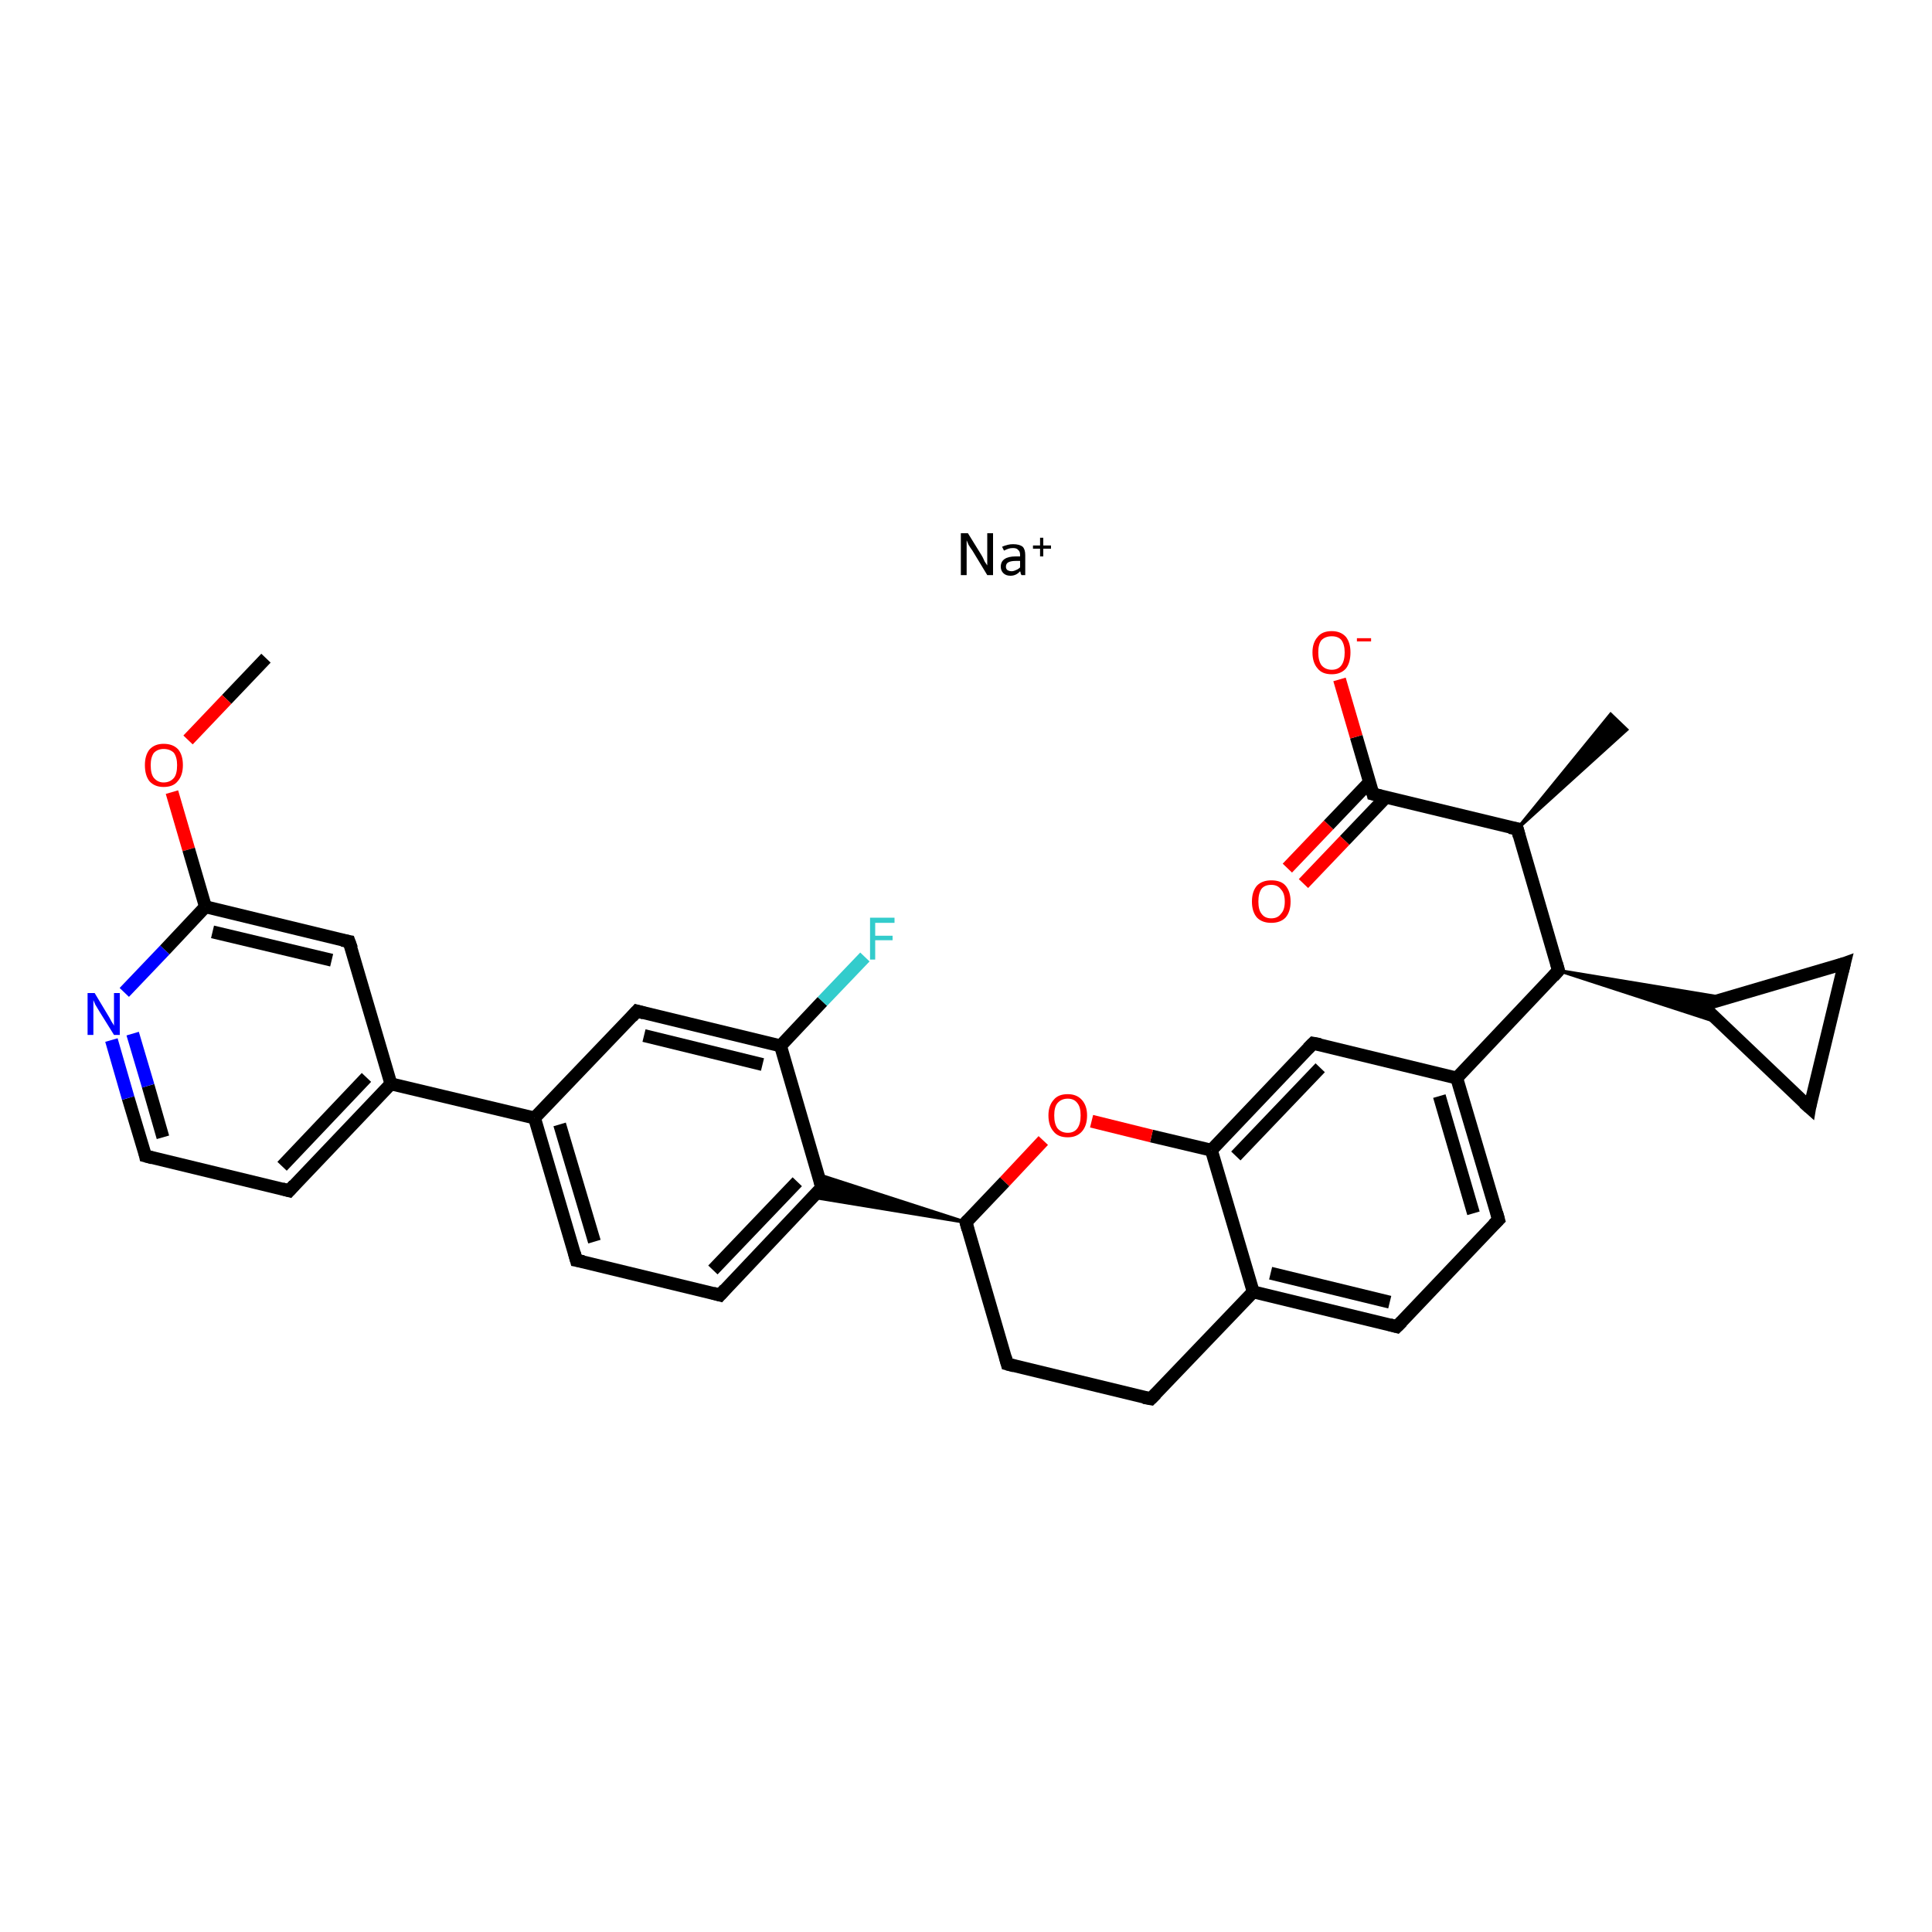 <?xml version='1.0' encoding='iso-8859-1'?>
<svg version='1.1' baseProfile='full'
              xmlns='http://www.w3.org/2000/svg'
                      xmlns:rdkit='http://www.rdkit.org/xml'
                      xmlns:xlink='http://www.w3.org/1999/xlink'
                  xml:space='preserve'
width='300px' height='300px' viewBox='0 0 300 300'>
<!-- END OF HEADER -->
<rect style='opacity:1.0;fill:#FFFFFF;stroke:none' width='300.0' height='300.0' x='0.0' y='0.0'> </rect>
<path class='bond-0 atom-1 atom-2' d='M 41.3,102.2 L 35.2,108.6' style='fill:none;fill-rule:evenodd;stroke:#000000;stroke-width:2.0px;stroke-linecap:butt;stroke-linejoin:miter;stroke-opacity:1' />
<path class='bond-0 atom-1 atom-2' d='M 35.2,108.6 L 29.2,114.9' style='fill:none;fill-rule:evenodd;stroke:#FF0000;stroke-width:2.0px;stroke-linecap:butt;stroke-linejoin:miter;stroke-opacity:1' />
<path class='bond-1 atom-2 atom-3' d='M 26.7,123.0 L 29.3,131.9' style='fill:none;fill-rule:evenodd;stroke:#FF0000;stroke-width:2.0px;stroke-linecap:butt;stroke-linejoin:miter;stroke-opacity:1' />
<path class='bond-1 atom-2 atom-3' d='M 29.3,131.9 L 31.9,140.8' style='fill:none;fill-rule:evenodd;stroke:#000000;stroke-width:2.0px;stroke-linecap:butt;stroke-linejoin:miter;stroke-opacity:1' />
<path class='bond-2 atom-3 atom-4' d='M 31.9,140.8 L 54.2,146.2' style='fill:none;fill-rule:evenodd;stroke:#000000;stroke-width:2.0px;stroke-linecap:butt;stroke-linejoin:miter;stroke-opacity:1' />
<path class='bond-2 atom-3 atom-4' d='M 33.0,144.7 L 51.5,149.1' style='fill:none;fill-rule:evenodd;stroke:#000000;stroke-width:2.0px;stroke-linecap:butt;stroke-linejoin:miter;stroke-opacity:1' />
<path class='bond-3 atom-4 atom-5' d='M 54.2,146.2 L 60.7,168.3' style='fill:none;fill-rule:evenodd;stroke:#000000;stroke-width:2.0px;stroke-linecap:butt;stroke-linejoin:miter;stroke-opacity:1' />
<path class='bond-4 atom-5 atom-6' d='M 60.7,168.3 L 44.9,184.9' style='fill:none;fill-rule:evenodd;stroke:#000000;stroke-width:2.0px;stroke-linecap:butt;stroke-linejoin:miter;stroke-opacity:1' />
<path class='bond-4 atom-5 atom-6' d='M 56.9,167.3 L 43.8,181.1' style='fill:none;fill-rule:evenodd;stroke:#000000;stroke-width:2.0px;stroke-linecap:butt;stroke-linejoin:miter;stroke-opacity:1' />
<path class='bond-5 atom-6 atom-7' d='M 44.9,184.9 L 22.6,179.5' style='fill:none;fill-rule:evenodd;stroke:#000000;stroke-width:2.0px;stroke-linecap:butt;stroke-linejoin:miter;stroke-opacity:1' />
<path class='bond-6 atom-7 atom-8' d='M 22.6,179.5 L 19.9,170.5' style='fill:none;fill-rule:evenodd;stroke:#000000;stroke-width:2.0px;stroke-linecap:butt;stroke-linejoin:miter;stroke-opacity:1' />
<path class='bond-6 atom-7 atom-8' d='M 19.9,170.5 L 17.3,161.5' style='fill:none;fill-rule:evenodd;stroke:#0000FF;stroke-width:2.0px;stroke-linecap:butt;stroke-linejoin:miter;stroke-opacity:1' />
<path class='bond-6 atom-7 atom-8' d='M 25.3,176.6 L 23.0,168.6' style='fill:none;fill-rule:evenodd;stroke:#000000;stroke-width:2.0px;stroke-linecap:butt;stroke-linejoin:miter;stroke-opacity:1' />
<path class='bond-6 atom-7 atom-8' d='M 23.0,168.6 L 20.6,160.5' style='fill:none;fill-rule:evenodd;stroke:#0000FF;stroke-width:2.0px;stroke-linecap:butt;stroke-linejoin:miter;stroke-opacity:1' />
<path class='bond-7 atom-5 atom-9' d='M 60.7,168.3 L 83.0,173.6' style='fill:none;fill-rule:evenodd;stroke:#000000;stroke-width:2.0px;stroke-linecap:butt;stroke-linejoin:miter;stroke-opacity:1' />
<path class='bond-8 atom-9 atom-10' d='M 83.0,173.6 L 89.5,195.7' style='fill:none;fill-rule:evenodd;stroke:#000000;stroke-width:2.0px;stroke-linecap:butt;stroke-linejoin:miter;stroke-opacity:1' />
<path class='bond-8 atom-9 atom-10' d='M 86.9,174.6 L 92.3,192.8' style='fill:none;fill-rule:evenodd;stroke:#000000;stroke-width:2.0px;stroke-linecap:butt;stroke-linejoin:miter;stroke-opacity:1' />
<path class='bond-9 atom-10 atom-11' d='M 89.5,195.7 L 111.8,201.1' style='fill:none;fill-rule:evenodd;stroke:#000000;stroke-width:2.0px;stroke-linecap:butt;stroke-linejoin:miter;stroke-opacity:1' />
<path class='bond-10 atom-11 atom-12' d='M 111.8,201.1 L 127.6,184.4' style='fill:none;fill-rule:evenodd;stroke:#000000;stroke-width:2.0px;stroke-linecap:butt;stroke-linejoin:miter;stroke-opacity:1' />
<path class='bond-10 atom-11 atom-12' d='M 110.7,197.2 L 123.8,183.5' style='fill:none;fill-rule:evenodd;stroke:#000000;stroke-width:2.0px;stroke-linecap:butt;stroke-linejoin:miter;stroke-opacity:1' />
<path class='bond-11 atom-13 atom-12' d='M 150.0,189.8 L 126.2,185.9 L 127.6,184.4 Z' style='fill:#000000;fill-rule:evenodd;fill-opacity:1;stroke:#000000;stroke-width:0.5px;stroke-linecap:butt;stroke-linejoin:miter;stroke-opacity:1;' />
<path class='bond-11 atom-13 atom-12' d='M 150.0,189.8 L 127.6,184.4 L 127.1,182.4 Z' style='fill:#000000;fill-rule:evenodd;fill-opacity:1;stroke:#000000;stroke-width:0.5px;stroke-linecap:butt;stroke-linejoin:miter;stroke-opacity:1;' />
<path class='bond-12 atom-13 atom-14' d='M 150.0,189.8 L 156.4,211.8' style='fill:none;fill-rule:evenodd;stroke:#000000;stroke-width:2.0px;stroke-linecap:butt;stroke-linejoin:miter;stroke-opacity:1' />
<path class='bond-13 atom-14 atom-15' d='M 156.4,211.8 L 178.7,217.2' style='fill:none;fill-rule:evenodd;stroke:#000000;stroke-width:2.0px;stroke-linecap:butt;stroke-linejoin:miter;stroke-opacity:1' />
<path class='bond-14 atom-15 atom-16' d='M 178.7,217.2 L 194.6,200.6' style='fill:none;fill-rule:evenodd;stroke:#000000;stroke-width:2.0px;stroke-linecap:butt;stroke-linejoin:miter;stroke-opacity:1' />
<path class='bond-15 atom-16 atom-17' d='M 194.6,200.6 L 216.9,206.0' style='fill:none;fill-rule:evenodd;stroke:#000000;stroke-width:2.0px;stroke-linecap:butt;stroke-linejoin:miter;stroke-opacity:1' />
<path class='bond-15 atom-16 atom-17' d='M 197.3,197.7 L 215.8,202.2' style='fill:none;fill-rule:evenodd;stroke:#000000;stroke-width:2.0px;stroke-linecap:butt;stroke-linejoin:miter;stroke-opacity:1' />
<path class='bond-16 atom-17 atom-18' d='M 216.9,206.0 L 232.7,189.4' style='fill:none;fill-rule:evenodd;stroke:#000000;stroke-width:2.0px;stroke-linecap:butt;stroke-linejoin:miter;stroke-opacity:1' />
<path class='bond-17 atom-18 atom-19' d='M 232.7,189.4 L 226.2,167.4' style='fill:none;fill-rule:evenodd;stroke:#000000;stroke-width:2.0px;stroke-linecap:butt;stroke-linejoin:miter;stroke-opacity:1' />
<path class='bond-17 atom-18 atom-19' d='M 228.8,188.4 L 223.5,170.2' style='fill:none;fill-rule:evenodd;stroke:#000000;stroke-width:2.0px;stroke-linecap:butt;stroke-linejoin:miter;stroke-opacity:1' />
<path class='bond-18 atom-19 atom-20' d='M 226.2,167.4 L 203.9,162.0' style='fill:none;fill-rule:evenodd;stroke:#000000;stroke-width:2.0px;stroke-linecap:butt;stroke-linejoin:miter;stroke-opacity:1' />
<path class='bond-19 atom-20 atom-21' d='M 203.9,162.0 L 188.1,178.6' style='fill:none;fill-rule:evenodd;stroke:#000000;stroke-width:2.0px;stroke-linecap:butt;stroke-linejoin:miter;stroke-opacity:1' />
<path class='bond-19 atom-20 atom-21' d='M 205.0,165.8 L 191.9,179.5' style='fill:none;fill-rule:evenodd;stroke:#000000;stroke-width:2.0px;stroke-linecap:butt;stroke-linejoin:miter;stroke-opacity:1' />
<path class='bond-20 atom-21 atom-22' d='M 188.1,178.6 L 178.8,176.4' style='fill:none;fill-rule:evenodd;stroke:#000000;stroke-width:2.0px;stroke-linecap:butt;stroke-linejoin:miter;stroke-opacity:1' />
<path class='bond-20 atom-21 atom-22' d='M 178.8,176.4 L 169.5,174.1' style='fill:none;fill-rule:evenodd;stroke:#FF0000;stroke-width:2.0px;stroke-linecap:butt;stroke-linejoin:miter;stroke-opacity:1' />
<path class='bond-21 atom-19 atom-23' d='M 226.2,167.4 L 242.0,150.7' style='fill:none;fill-rule:evenodd;stroke:#000000;stroke-width:2.0px;stroke-linecap:butt;stroke-linejoin:miter;stroke-opacity:1' />
<path class='bond-22 atom-23 atom-24' d='M 242.0,150.7 L 235.6,128.7' style='fill:none;fill-rule:evenodd;stroke:#000000;stroke-width:2.0px;stroke-linecap:butt;stroke-linejoin:miter;stroke-opacity:1' />
<path class='bond-23 atom-24 atom-25' d='M 235.6,128.7 L 250.1,110.9 L 252.6,113.3 Z' style='fill:#000000;fill-rule:evenodd;fill-opacity:1;stroke:#000000;stroke-width:0.5px;stroke-linecap:butt;stroke-linejoin:miter;stroke-opacity:1;' />
<path class='bond-24 atom-24 atom-26' d='M 235.6,128.7 L 213.2,123.3' style='fill:none;fill-rule:evenodd;stroke:#000000;stroke-width:2.0px;stroke-linecap:butt;stroke-linejoin:miter;stroke-opacity:1' />
<path class='bond-25 atom-26 atom-27' d='M 213.2,123.3 L 210.6,114.4' style='fill:none;fill-rule:evenodd;stroke:#000000;stroke-width:2.0px;stroke-linecap:butt;stroke-linejoin:miter;stroke-opacity:1' />
<path class='bond-25 atom-26 atom-27' d='M 210.6,114.4 L 208.0,105.5' style='fill:none;fill-rule:evenodd;stroke:#FF0000;stroke-width:2.0px;stroke-linecap:butt;stroke-linejoin:miter;stroke-opacity:1' />
<path class='bond-26 atom-26 atom-28' d='M 212.7,121.4 L 206.3,128.1' style='fill:none;fill-rule:evenodd;stroke:#000000;stroke-width:2.0px;stroke-linecap:butt;stroke-linejoin:miter;stroke-opacity:1' />
<path class='bond-26 atom-26 atom-28' d='M 206.3,128.1 L 199.9,134.8' style='fill:none;fill-rule:evenodd;stroke:#FF0000;stroke-width:2.0px;stroke-linecap:butt;stroke-linejoin:miter;stroke-opacity:1' />
<path class='bond-26 atom-26 atom-28' d='M 215.2,123.8 L 208.8,130.5' style='fill:none;fill-rule:evenodd;stroke:#000000;stroke-width:2.0px;stroke-linecap:butt;stroke-linejoin:miter;stroke-opacity:1' />
<path class='bond-26 atom-26 atom-28' d='M 208.8,130.5 L 202.4,137.2' style='fill:none;fill-rule:evenodd;stroke:#FF0000;stroke-width:2.0px;stroke-linecap:butt;stroke-linejoin:miter;stroke-opacity:1' />
<path class='bond-27 atom-23 atom-29' d='M 242.0,150.7 L 268.1,155.0 L 264.3,156.1 Z' style='fill:#000000;fill-rule:evenodd;fill-opacity:1;stroke:#000000;stroke-width:0.5px;stroke-linecap:butt;stroke-linejoin:miter;stroke-opacity:1;' />
<path class='bond-27 atom-23 atom-29' d='M 242.0,150.7 L 264.3,156.1 L 267.2,158.9 Z' style='fill:#000000;fill-rule:evenodd;fill-opacity:1;stroke:#000000;stroke-width:0.5px;stroke-linecap:butt;stroke-linejoin:miter;stroke-opacity:1;' />
<path class='bond-28 atom-29 atom-30' d='M 264.3,156.1 L 286.4,149.6' style='fill:none;fill-rule:evenodd;stroke:#000000;stroke-width:2.0px;stroke-linecap:butt;stroke-linejoin:miter;stroke-opacity:1' />
<path class='bond-29 atom-30 atom-31' d='M 286.4,149.6 L 281.0,172.0' style='fill:none;fill-rule:evenodd;stroke:#000000;stroke-width:2.0px;stroke-linecap:butt;stroke-linejoin:miter;stroke-opacity:1' />
<path class='bond-30 atom-12 atom-32' d='M 127.6,184.4 L 121.2,162.4' style='fill:none;fill-rule:evenodd;stroke:#000000;stroke-width:2.0px;stroke-linecap:butt;stroke-linejoin:miter;stroke-opacity:1' />
<path class='bond-31 atom-32 atom-33' d='M 121.2,162.4 L 127.7,155.5' style='fill:none;fill-rule:evenodd;stroke:#000000;stroke-width:2.0px;stroke-linecap:butt;stroke-linejoin:miter;stroke-opacity:1' />
<path class='bond-31 atom-32 atom-33' d='M 127.7,155.5 L 134.3,148.6' style='fill:none;fill-rule:evenodd;stroke:#33CCCC;stroke-width:2.0px;stroke-linecap:butt;stroke-linejoin:miter;stroke-opacity:1' />
<path class='bond-32 atom-32 atom-34' d='M 121.2,162.4 L 98.9,157.0' style='fill:none;fill-rule:evenodd;stroke:#000000;stroke-width:2.0px;stroke-linecap:butt;stroke-linejoin:miter;stroke-opacity:1' />
<path class='bond-32 atom-32 atom-34' d='M 118.4,165.3 L 100.0,160.8' style='fill:none;fill-rule:evenodd;stroke:#000000;stroke-width:2.0px;stroke-linecap:butt;stroke-linejoin:miter;stroke-opacity:1' />
<path class='bond-33 atom-8 atom-3' d='M 19.3,154.1 L 25.6,147.5' style='fill:none;fill-rule:evenodd;stroke:#0000FF;stroke-width:2.0px;stroke-linecap:butt;stroke-linejoin:miter;stroke-opacity:1' />
<path class='bond-33 atom-8 atom-3' d='M 25.6,147.5 L 31.9,140.8' style='fill:none;fill-rule:evenodd;stroke:#000000;stroke-width:2.0px;stroke-linecap:butt;stroke-linejoin:miter;stroke-opacity:1' />
<path class='bond-34 atom-34 atom-9' d='M 98.9,157.0 L 83.0,173.6' style='fill:none;fill-rule:evenodd;stroke:#000000;stroke-width:2.0px;stroke-linecap:butt;stroke-linejoin:miter;stroke-opacity:1' />
<path class='bond-35 atom-22 atom-13' d='M 162.0,177.1 L 156.0,183.5' style='fill:none;fill-rule:evenodd;stroke:#FF0000;stroke-width:2.0px;stroke-linecap:butt;stroke-linejoin:miter;stroke-opacity:1' />
<path class='bond-35 atom-22 atom-13' d='M 156.0,183.5 L 150.0,189.8' style='fill:none;fill-rule:evenodd;stroke:#000000;stroke-width:2.0px;stroke-linecap:butt;stroke-linejoin:miter;stroke-opacity:1' />
<path class='bond-36 atom-31 atom-29' d='M 281.0,172.0 L 264.3,156.1' style='fill:none;fill-rule:evenodd;stroke:#000000;stroke-width:2.0px;stroke-linecap:butt;stroke-linejoin:miter;stroke-opacity:1' />
<path class='bond-37 atom-21 atom-16' d='M 188.1,178.6 L 194.6,200.6' style='fill:none;fill-rule:evenodd;stroke:#000000;stroke-width:2.0px;stroke-linecap:butt;stroke-linejoin:miter;stroke-opacity:1' />
<path d='M 53.1,146.0 L 54.2,146.2 L 54.6,147.3' style='fill:none;stroke:#000000;stroke-width:2.0px;stroke-linecap:butt;stroke-linejoin:miter;stroke-opacity:1;' />
<path d='M 45.7,184.0 L 44.9,184.9 L 43.8,184.6' style='fill:none;stroke:#000000;stroke-width:2.0px;stroke-linecap:butt;stroke-linejoin:miter;stroke-opacity:1;' />
<path d='M 23.7,179.8 L 22.6,179.5 L 22.5,179.0' style='fill:none;stroke:#000000;stroke-width:2.0px;stroke-linecap:butt;stroke-linejoin:miter;stroke-opacity:1;' />
<path d='M 89.2,194.6 L 89.5,195.7 L 90.6,195.9' style='fill:none;stroke:#000000;stroke-width:2.0px;stroke-linecap:butt;stroke-linejoin:miter;stroke-opacity:1;' />
<path d='M 110.7,200.8 L 111.8,201.1 L 112.6,200.2' style='fill:none;stroke:#000000;stroke-width:2.0px;stroke-linecap:butt;stroke-linejoin:miter;stroke-opacity:1;' />
<path d='M 126.9,185.3 L 127.6,184.4 L 127.3,183.3' style='fill:none;stroke:#000000;stroke-width:2.0px;stroke-linecap:butt;stroke-linejoin:miter;stroke-opacity:1;' />
<path d='M 150.3,190.9 L 150.0,189.8 L 150.3,189.5' style='fill:none;stroke:#000000;stroke-width:2.0px;stroke-linecap:butt;stroke-linejoin:miter;stroke-opacity:1;' />
<path d='M 156.1,210.7 L 156.4,211.8 L 157.5,212.1' style='fill:none;stroke:#000000;stroke-width:2.0px;stroke-linecap:butt;stroke-linejoin:miter;stroke-opacity:1;' />
<path d='M 177.6,217.0 L 178.7,217.2 L 179.5,216.4' style='fill:none;stroke:#000000;stroke-width:2.0px;stroke-linecap:butt;stroke-linejoin:miter;stroke-opacity:1;' />
<path d='M 215.8,205.7 L 216.9,206.0 L 217.7,205.2' style='fill:none;stroke:#000000;stroke-width:2.0px;stroke-linecap:butt;stroke-linejoin:miter;stroke-opacity:1;' />
<path d='M 231.9,190.2 L 232.7,189.4 L 232.4,188.3' style='fill:none;stroke:#000000;stroke-width:2.0px;stroke-linecap:butt;stroke-linejoin:miter;stroke-opacity:1;' />
<path d='M 205.0,162.2 L 203.9,162.0 L 203.1,162.8' style='fill:none;stroke:#000000;stroke-width:2.0px;stroke-linecap:butt;stroke-linejoin:miter;stroke-opacity:1;' />
<path d='M 241.2,151.6 L 242.0,150.7 L 241.7,149.6' style='fill:none;stroke:#000000;stroke-width:2.0px;stroke-linecap:butt;stroke-linejoin:miter;stroke-opacity:1;' />
<path d='M 235.9,129.8 L 235.6,128.7 L 234.4,128.5' style='fill:none;stroke:#000000;stroke-width:2.0px;stroke-linecap:butt;stroke-linejoin:miter;stroke-opacity:1;' />
<path d='M 214.4,123.6 L 213.2,123.3 L 213.1,122.9' style='fill:none;stroke:#000000;stroke-width:2.0px;stroke-linecap:butt;stroke-linejoin:miter;stroke-opacity:1;' />
<path d='M 265.4,155.8 L 264.3,156.1 L 265.2,156.9' style='fill:none;stroke:#000000;stroke-width:2.0px;stroke-linecap:butt;stroke-linejoin:miter;stroke-opacity:1;' />
<path d='M 285.3,150.0 L 286.4,149.6 L 286.1,150.8' style='fill:none;stroke:#000000;stroke-width:2.0px;stroke-linecap:butt;stroke-linejoin:miter;stroke-opacity:1;' />
<path d='M 281.2,170.8 L 281.0,172.0 L 280.1,171.2' style='fill:none;stroke:#000000;stroke-width:2.0px;stroke-linecap:butt;stroke-linejoin:miter;stroke-opacity:1;' />
<path d='M 100.0,157.3 L 98.9,157.0 L 98.1,157.9' style='fill:none;stroke:#000000;stroke-width:2.0px;stroke-linecap:butt;stroke-linejoin:miter;stroke-opacity:1;' />
<path class='atom-0' d='M 150.3 82.8
L 152.4 86.2
Q 152.6 86.5, 152.9 87.2
Q 153.3 87.8, 153.3 87.8
L 153.3 82.8
L 154.2 82.8
L 154.2 89.3
L 153.3 89.3
L 151.0 85.5
Q 150.7 85.1, 150.4 84.6
Q 150.2 84.1, 150.1 83.9
L 150.1 89.3
L 149.2 89.3
L 149.2 82.8
L 150.3 82.8
' fill='#000000'/>
<path class='atom-0' d='M 155.4 88.0
Q 155.4 87.2, 156.0 86.8
Q 156.6 86.4, 157.7 86.4
L 158.4 86.4
L 158.4 86.2
Q 158.4 85.6, 158.1 85.4
Q 157.9 85.1, 157.3 85.1
Q 156.9 85.1, 156.6 85.2
Q 156.3 85.3, 155.9 85.5
L 155.6 84.9
Q 156.5 84.5, 157.3 84.5
Q 158.3 84.5, 158.8 84.9
Q 159.2 85.3, 159.2 86.2
L 159.2 89.3
L 158.6 89.3
Q 158.6 89.2, 158.5 89.1
Q 158.5 88.9, 158.4 88.7
Q 157.8 89.4, 156.9 89.4
Q 156.2 89.4, 155.8 89.0
Q 155.4 88.6, 155.4 88.0
M 156.2 88.0
Q 156.2 88.3, 156.4 88.5
Q 156.7 88.7, 157.1 88.7
Q 157.4 88.7, 157.8 88.5
Q 158.1 88.4, 158.4 88.1
L 158.4 87.1
L 157.7 87.1
Q 157.0 87.1, 156.6 87.3
Q 156.2 87.5, 156.2 88.0
' fill='#000000'/>
<path class='atom-0' d='M 160.4 84.7
L 161.5 84.7
L 161.5 83.5
L 162.0 83.5
L 162.0 84.7
L 163.2 84.7
L 163.2 85.2
L 162.0 85.2
L 162.0 86.4
L 161.5 86.4
L 161.5 85.2
L 160.4 85.2
L 160.4 84.7
' fill='#000000'/>
<path class='atom-2' d='M 22.5 118.8
Q 22.5 117.3, 23.2 116.4
Q 24.0 115.5, 25.4 115.5
Q 26.9 115.5, 27.7 116.4
Q 28.4 117.3, 28.4 118.8
Q 28.4 120.4, 27.6 121.3
Q 26.9 122.2, 25.4 122.2
Q 24.0 122.2, 23.2 121.3
Q 22.5 120.4, 22.5 118.8
M 25.4 121.5
Q 26.4 121.5, 27.0 120.8
Q 27.5 120.2, 27.5 118.8
Q 27.5 117.6, 27.0 116.9
Q 26.4 116.3, 25.4 116.3
Q 24.5 116.3, 23.9 116.9
Q 23.4 117.6, 23.4 118.8
Q 23.4 120.2, 23.9 120.8
Q 24.5 121.5, 25.4 121.5
' fill='#FF0000'/>
<path class='atom-8' d='M 14.7 154.2
L 16.8 157.7
Q 17.0 158.0, 17.3 158.6
Q 17.7 159.2, 17.7 159.3
L 17.7 154.2
L 18.6 154.2
L 18.6 160.7
L 17.7 160.7
L 15.4 157.0
Q 15.1 156.5, 14.8 156.0
Q 14.6 155.5, 14.5 155.3
L 14.5 160.7
L 13.6 160.7
L 13.6 154.2
L 14.7 154.2
' fill='#0000FF'/>
<path class='atom-22' d='M 162.8 173.2
Q 162.8 171.7, 163.6 170.8
Q 164.3 169.9, 165.8 169.9
Q 167.2 169.9, 168.0 170.8
Q 168.8 171.7, 168.8 173.2
Q 168.8 174.8, 168.0 175.7
Q 167.2 176.6, 165.8 176.6
Q 164.3 176.6, 163.6 175.7
Q 162.8 174.8, 162.8 173.2
M 165.8 175.9
Q 166.8 175.9, 167.3 175.2
Q 167.8 174.5, 167.8 173.2
Q 167.8 171.9, 167.3 171.3
Q 166.8 170.6, 165.8 170.6
Q 164.8 170.6, 164.2 171.3
Q 163.7 171.9, 163.7 173.2
Q 163.7 174.5, 164.2 175.2
Q 164.8 175.9, 165.8 175.9
' fill='#FF0000'/>
<path class='atom-27' d='M 203.8 101.3
Q 203.8 99.8, 204.6 98.9
Q 205.3 98.0, 206.8 98.0
Q 208.2 98.0, 209.0 98.9
Q 209.7 99.8, 209.7 101.3
Q 209.7 102.9, 209.0 103.8
Q 208.2 104.7, 206.8 104.7
Q 205.3 104.7, 204.6 103.8
Q 203.8 102.9, 203.8 101.3
M 206.8 104.0
Q 207.8 104.0, 208.3 103.3
Q 208.8 102.6, 208.8 101.3
Q 208.8 100.1, 208.3 99.4
Q 207.8 98.8, 206.8 98.8
Q 205.8 98.8, 205.2 99.4
Q 204.7 100.0, 204.7 101.3
Q 204.7 102.6, 205.2 103.3
Q 205.8 104.0, 206.8 104.0
' fill='#FF0000'/>
<path class='atom-27' d='M 210.7 99.1
L 212.9 99.1
L 212.9 99.6
L 210.7 99.6
L 210.7 99.1
' fill='#FF0000'/>
<path class='atom-28' d='M 194.4 140.0
Q 194.4 138.4, 195.2 137.5
Q 196.0 136.7, 197.4 136.7
Q 198.9 136.7, 199.6 137.5
Q 200.4 138.4, 200.4 140.0
Q 200.4 141.6, 199.6 142.5
Q 198.8 143.3, 197.4 143.3
Q 196.0 143.3, 195.2 142.5
Q 194.4 141.6, 194.4 140.0
M 197.4 142.6
Q 198.4 142.6, 198.9 141.9
Q 199.5 141.3, 199.5 140.0
Q 199.5 138.7, 198.9 138.1
Q 198.4 137.4, 197.4 137.4
Q 196.4 137.4, 195.9 138.0
Q 195.4 138.7, 195.4 140.0
Q 195.4 141.3, 195.9 141.9
Q 196.4 142.6, 197.4 142.6
' fill='#FF0000'/>
<path class='atom-33' d='M 135.1 142.5
L 138.9 142.5
L 138.9 143.3
L 135.9 143.3
L 135.9 145.3
L 138.6 145.3
L 138.6 146.0
L 135.9 146.0
L 135.9 149.0
L 135.1 149.0
L 135.1 142.5
' fill='#33CCCC'/>
</svg>

